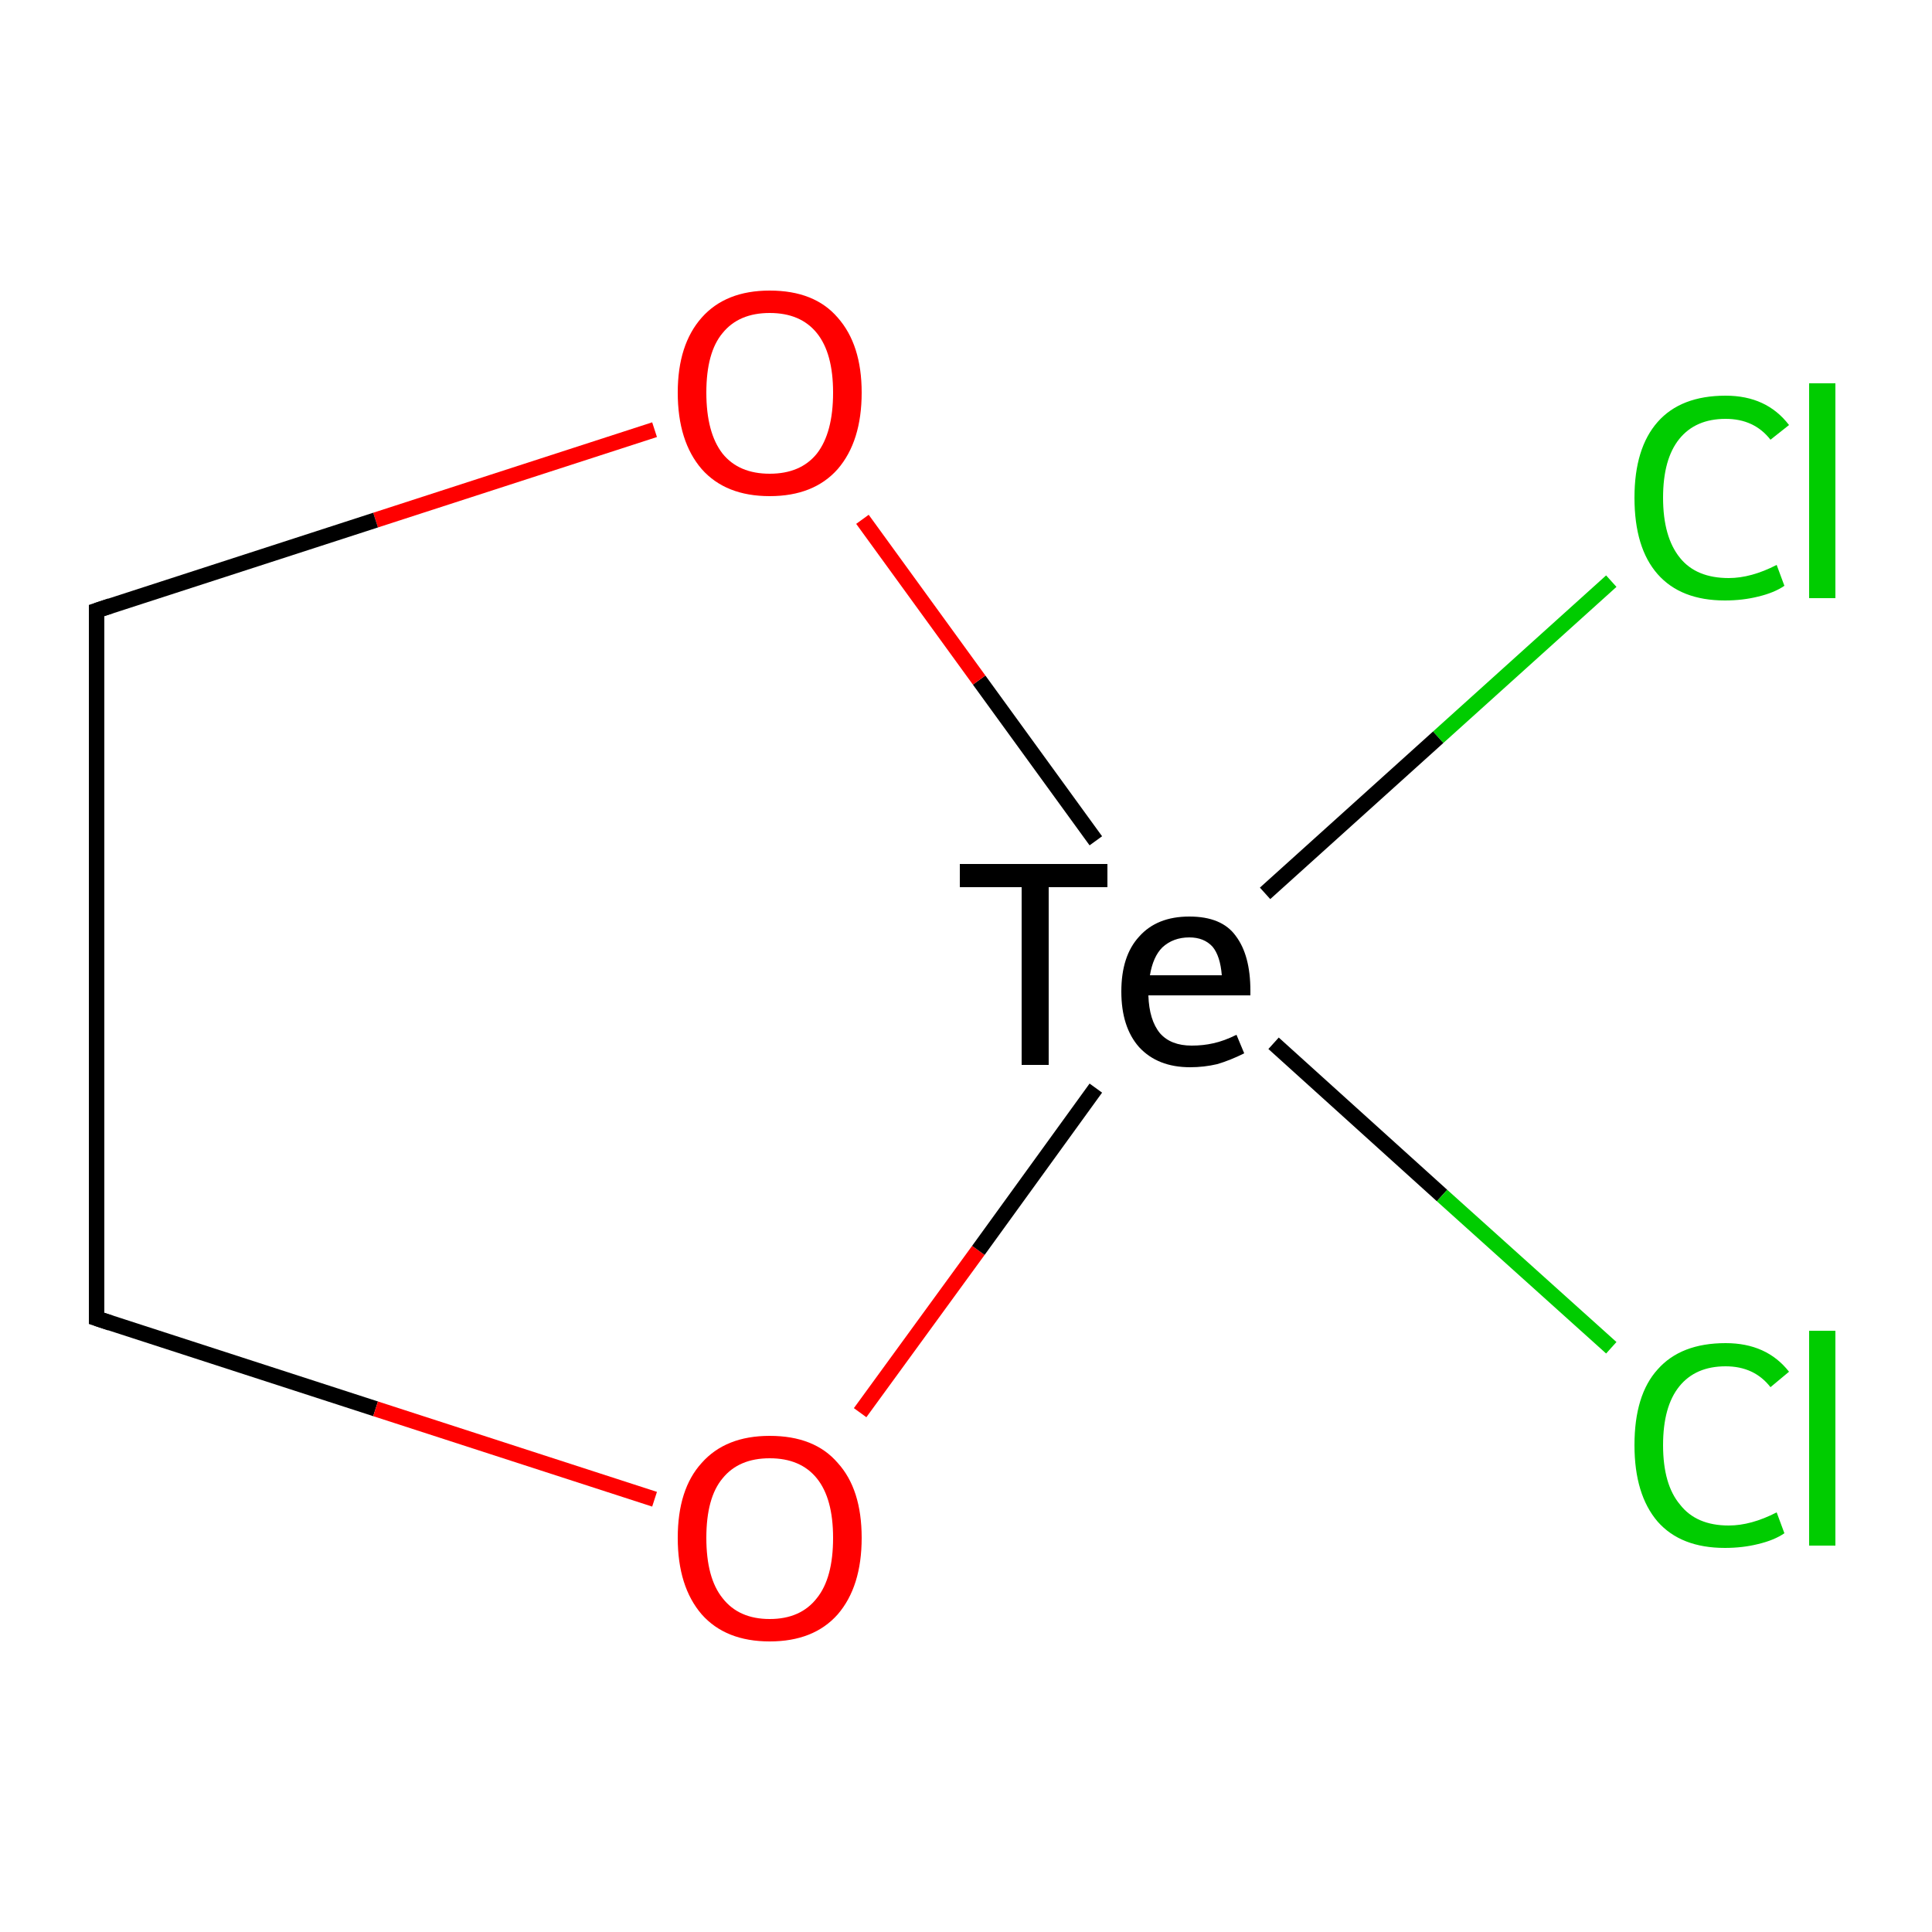<?xml version='1.0' encoding='iso-8859-1'?>
<svg version='1.1' baseProfile='full'
              xmlns='http://www.w3.org/2000/svg'
                      xmlns:rdkit='http://www.rdkit.org/xml'
                      xmlns:xlink='http://www.w3.org/1999/xlink'
                  xml:space='preserve'
width='250px' height='250px' viewBox='0 0 250 250'>
<!-- END OF HEADER -->
<rect style='opacity:1.0;fill:#FFFFFF;stroke:none' width='250.0' height='250.0' x='0.0' y='0.0'> </rect>
<path class='bond-0 atom-0 atom-1' d='M 208.5,75.2 L 186.1,95.4' style='fill:none;fill-rule:evenodd;stroke:#00CC00;stroke-width:2.0px;stroke-linecap:butt;stroke-linejoin:miter;stroke-opacity:1' />
<path class='bond-0 atom-0 atom-1' d='M 186.1,95.4 L 163.7,115.6' style='fill:none;fill-rule:evenodd;stroke:#000000;stroke-width:2.0px;stroke-linecap:butt;stroke-linejoin:miter;stroke-opacity:1' />
<path class='bond-1 atom-1 atom-2' d='M 164.8,135.0 L 186.6,154.7' style='fill:none;fill-rule:evenodd;stroke:#000000;stroke-width:2.0px;stroke-linecap:butt;stroke-linejoin:miter;stroke-opacity:1' />
<path class='bond-1 atom-1 atom-2' d='M 186.6,154.7 L 208.5,174.4' style='fill:none;fill-rule:evenodd;stroke:#00CC00;stroke-width:2.0px;stroke-linecap:butt;stroke-linejoin:miter;stroke-opacity:1' />
<path class='bond-2 atom-1 atom-3' d='M 141.8,108.8 L 126.7,88.0' style='fill:none;fill-rule:evenodd;stroke:#000000;stroke-width:2.0px;stroke-linecap:butt;stroke-linejoin:miter;stroke-opacity:1' />
<path class='bond-2 atom-1 atom-3' d='M 126.7,88.0 L 111.6,67.2' style='fill:none;fill-rule:evenodd;stroke:#FF0000;stroke-width:2.0px;stroke-linecap:butt;stroke-linejoin:miter;stroke-opacity:1' />
<path class='bond-3 atom-3 atom-4' d='M 84.7,55.6 L 48.6,67.3' style='fill:none;fill-rule:evenodd;stroke:#FF0000;stroke-width:2.0px;stroke-linecap:butt;stroke-linejoin:miter;stroke-opacity:1' />
<path class='bond-3 atom-3 atom-4' d='M 48.6,67.3 L 12.5,79.0' style='fill:none;fill-rule:evenodd;stroke:#000000;stroke-width:2.0px;stroke-linecap:butt;stroke-linejoin:miter;stroke-opacity:1' />
<path class='bond-4 atom-4 atom-5' d='M 12.5,79.0 L 12.5,170.6' style='fill:none;fill-rule:evenodd;stroke:#000000;stroke-width:2.0px;stroke-linecap:butt;stroke-linejoin:miter;stroke-opacity:1' />
<path class='bond-5 atom-5 atom-6' d='M 12.5,170.6 L 48.6,182.3' style='fill:none;fill-rule:evenodd;stroke:#000000;stroke-width:2.0px;stroke-linecap:butt;stroke-linejoin:miter;stroke-opacity:1' />
<path class='bond-5 atom-5 atom-6' d='M 48.6,182.3 L 84.7,194.0' style='fill:none;fill-rule:evenodd;stroke:#FF0000;stroke-width:2.0px;stroke-linecap:butt;stroke-linejoin:miter;stroke-opacity:1' />
<path class='bond-6 atom-6 atom-1' d='M 111.3,182.8 L 126.6,161.8' style='fill:none;fill-rule:evenodd;stroke:#FF0000;stroke-width:2.0px;stroke-linecap:butt;stroke-linejoin:miter;stroke-opacity:1' />
<path class='bond-6 atom-6 atom-1' d='M 126.6,161.8 L 141.8,140.8' style='fill:none;fill-rule:evenodd;stroke:#000000;stroke-width:2.0px;stroke-linecap:butt;stroke-linejoin:miter;stroke-opacity:1' />
<path d='M 14.3,78.4 L 12.5,79.0 L 12.5,83.6' style='fill:none;stroke:#000000;stroke-width:2.0px;stroke-linecap:butt;stroke-linejoin:miter;stroke-opacity:1;' />
<path d='M 12.5,166.0 L 12.5,170.6 L 14.3,171.2' style='fill:none;stroke:#000000;stroke-width:2.0px;stroke-linecap:butt;stroke-linejoin:miter;stroke-opacity:1;' />
<path class='atom-0' d='M 211.5 64.4
Q 211.5 58.0, 214.5 54.6
Q 217.5 51.2, 223.3 51.2
Q 228.6 51.2, 231.5 55.0
L 229.1 56.9
Q 227.0 54.2, 223.3 54.2
Q 219.4 54.2, 217.3 56.8
Q 215.2 59.4, 215.2 64.4
Q 215.2 69.5, 217.4 72.2
Q 219.5 74.8, 223.7 74.8
Q 226.6 74.8, 229.9 73.1
L 230.9 75.8
Q 229.6 76.7, 227.5 77.2
Q 225.5 77.7, 223.2 77.7
Q 217.5 77.7, 214.5 74.3
Q 211.5 70.9, 211.5 64.4
' fill='#00CC00'/>
<path class='atom-0' d='M 234.1 49.6
L 237.5 49.6
L 237.5 77.4
L 234.1 77.4
L 234.1 49.6
' fill='#00CC00'/>
<path class='atom-1' d='M 132.2 114.8
L 124.2 114.8
L 124.2 111.8
L 143.3 111.8
L 143.3 114.8
L 135.7 114.8
L 135.7 137.8
L 132.2 137.8
L 132.2 114.8
' fill='#000000'/>
<path class='atom-1' d='M 145.1 128.3
Q 145.1 123.7, 147.4 121.2
Q 149.7 118.6, 153.9 118.6
Q 158.1 118.6, 159.9 121.1
Q 161.8 123.6, 161.8 128.2
L 161.8 128.8
L 148.6 128.8
Q 148.7 132.0, 150.1 133.7
Q 151.5 135.3, 154.2 135.3
Q 155.7 135.3, 157.0 135.0
Q 158.4 134.7, 160.0 133.9
L 161.0 136.3
Q 159.2 137.2, 157.5 137.7
Q 155.8 138.1, 154.0 138.1
Q 149.8 138.1, 147.4 135.5
Q 145.1 132.9, 145.1 128.3
M 153.9 121.3
Q 151.8 121.3, 150.4 122.6
Q 149.2 123.8, 148.8 126.2
L 158.1 126.2
Q 157.9 123.7, 156.9 122.5
Q 155.8 121.3, 153.9 121.3
' fill='#000000'/>
<path class='atom-2' d='M 211.5 187.0
Q 211.5 180.5, 214.5 177.2
Q 217.5 173.8, 223.3 173.8
Q 228.6 173.8, 231.5 177.5
L 229.1 179.5
Q 227.0 176.8, 223.3 176.8
Q 219.4 176.8, 217.3 179.4
Q 215.2 182.0, 215.2 187.0
Q 215.2 192.1, 217.4 194.7
Q 219.5 197.4, 223.7 197.4
Q 226.6 197.4, 229.9 195.7
L 230.9 198.4
Q 229.6 199.3, 227.5 199.8
Q 225.5 200.3, 223.2 200.3
Q 217.5 200.3, 214.5 196.9
Q 211.5 193.4, 211.5 187.0
' fill='#00CC00'/>
<path class='atom-2' d='M 234.1 172.2
L 237.5 172.2
L 237.5 200.0
L 234.1 200.0
L 234.1 172.2
' fill='#00CC00'/>
<path class='atom-3' d='M 87.7 50.8
Q 87.7 44.6, 90.8 41.1
Q 93.9 37.6, 99.6 37.6
Q 105.4 37.6, 108.4 41.1
Q 111.5 44.6, 111.5 50.8
Q 111.5 57.1, 108.4 60.7
Q 105.3 64.2, 99.6 64.2
Q 93.9 64.2, 90.8 60.7
Q 87.7 57.1, 87.7 50.8
M 99.6 61.3
Q 103.6 61.3, 105.7 58.7
Q 107.8 56.0, 107.8 50.8
Q 107.8 45.7, 105.7 43.1
Q 103.6 40.5, 99.6 40.5
Q 95.6 40.5, 93.5 43.1
Q 91.4 45.6, 91.4 50.8
Q 91.4 56.0, 93.5 58.7
Q 95.6 61.3, 99.6 61.3
' fill='#FF0000'/>
<path class='atom-6' d='M 87.7 199.0
Q 87.7 192.7, 90.8 189.3
Q 93.9 185.8, 99.6 185.8
Q 105.4 185.8, 108.4 189.3
Q 111.5 192.7, 111.5 199.0
Q 111.5 205.3, 108.4 208.9
Q 105.3 212.4, 99.6 212.4
Q 93.9 212.4, 90.8 208.9
Q 87.7 205.3, 87.7 199.0
M 99.6 209.5
Q 103.6 209.5, 105.7 206.8
Q 107.8 204.2, 107.8 199.0
Q 107.8 193.9, 105.7 191.3
Q 103.6 188.7, 99.6 188.7
Q 95.6 188.7, 93.5 191.3
Q 91.4 193.8, 91.4 199.0
Q 91.4 204.2, 93.5 206.8
Q 95.6 209.5, 99.6 209.5
' fill='#FF0000'/>
</svg>
